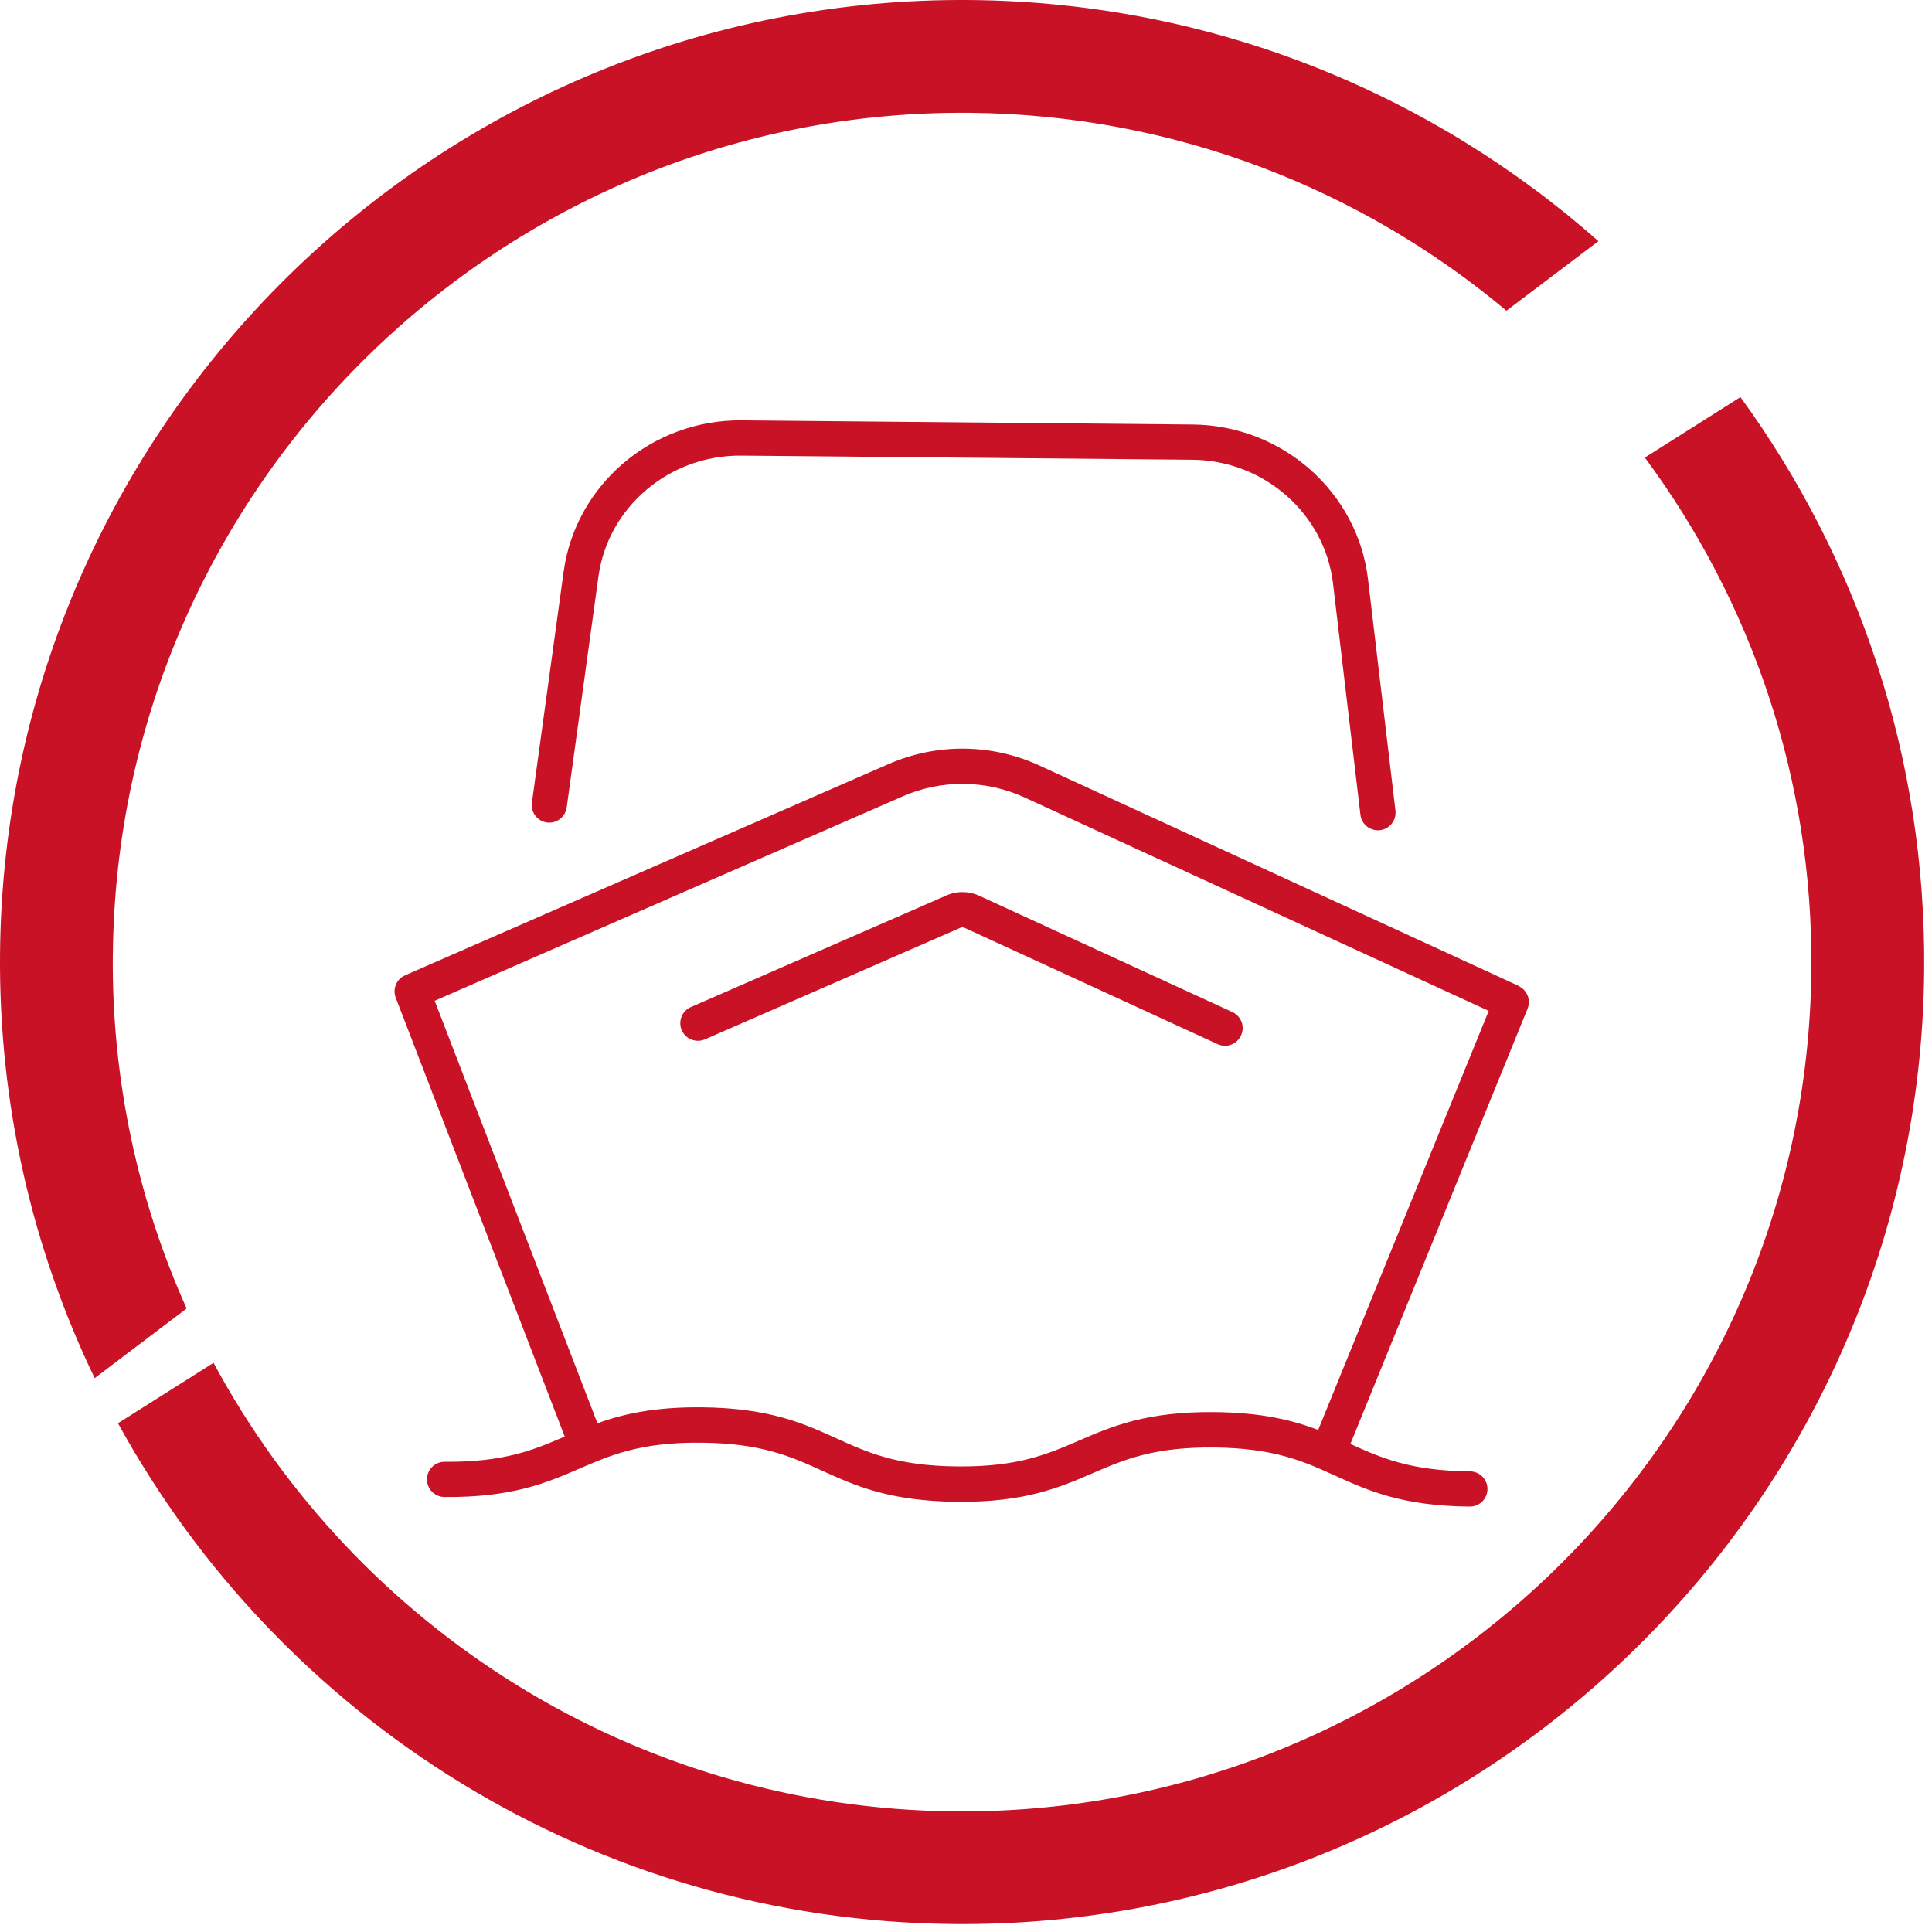 <svg xmlns="http://www.w3.org/2000/svg" width="57" height="57" viewBox="0 0 57 57" fill="none"><path d="M51.345 11.718L48.528 13.5C51.659 17.727 53.493 22.963 53.441 28.616C53.312 42.433 41.969 53.568 28.154 53.441C18.693 53.354 10.492 48.007 6.3 40.208L3.481 41.99C8.263 50.709 17.494 56.667 28.125 56.765C43.776 56.911 56.624 44.298 56.769 28.645C56.828 22.327 54.807 16.467 51.347 11.714L51.345 11.718ZM3.33 28.152C3.459 14.336 14.803 3.201 28.618 3.328C34.641 3.384 40.152 5.573 44.445 9.167L47.158 7.115C42.217 2.745 35.745 0.068 28.647 0.001C12.995 -0.144 0.147 12.471 0.001 28.121C-0.04 32.61 0.966 36.865 2.793 40.66L5.506 38.605C4.074 35.414 3.292 31.874 3.328 28.152H3.33Z" fill="#C91226"></path><path d="M27.914 26.423L20.382 29.712C20.118 29.826 20 30.134 20.114 30.395C20.199 30.589 20.386 30.705 20.586 30.707C20.656 30.707 20.729 30.695 20.798 30.664L28.334 27.373C28.373 27.354 28.419 27.356 28.463 27.377L35.924 30.805C36.186 30.926 36.494 30.811 36.614 30.549C36.735 30.287 36.621 29.98 36.359 29.859L28.902 26.433C28.588 26.285 28.226 26.281 27.912 26.423H27.914Z" fill="#C91226"></path><path d="M44.808 29.088L30.665 22.585C29.255 21.936 27.634 21.922 26.214 22.543L11.952 28.774C11.696 28.886 11.576 29.177 11.676 29.437L16.661 42.383C15.75 42.776 14.877 43.142 13.12 43.127C12.834 43.125 12.599 43.356 12.597 43.642C12.595 43.929 12.825 44.164 13.112 44.166C15.112 44.185 16.129 43.746 17.112 43.322C18.037 42.923 18.91 42.547 20.69 42.564C22.47 42.58 23.337 42.973 24.253 43.389C25.228 43.832 26.237 44.289 28.237 44.308C30.236 44.327 31.253 43.888 32.236 43.464C33.162 43.065 34.035 42.688 35.814 42.705C37.594 42.722 38.461 43.114 39.378 43.53C40.353 43.973 41.361 44.431 43.361 44.449C43.648 44.451 43.883 44.221 43.885 43.934C43.887 43.647 43.656 43.412 43.369 43.41C41.613 43.393 40.746 43.011 39.841 42.601L45.068 29.759C45.172 29.502 45.055 29.208 44.804 29.092L44.808 29.088ZM38.889 42.187C38.135 41.9 37.222 41.674 35.825 41.661C33.825 41.643 32.808 42.081 31.825 42.505C30.9 42.904 30.027 43.281 28.247 43.264C26.467 43.248 25.601 42.855 24.684 42.439C23.709 41.996 22.7 41.539 20.7 41.52C19.303 41.508 18.387 41.717 17.626 41.99L12.825 29.526L26.632 23.495C27.781 22.992 29.093 23.005 30.232 23.529L43.922 29.824L38.891 42.187H38.889Z" fill="#C91226"></path><path d="M16.133 24.267C16.156 24.269 16.177 24.271 16.2 24.271C16.457 24.273 16.682 24.084 16.72 23.822L17.655 17.013C17.936 14.957 19.748 13.423 21.871 13.442L35.176 13.564C37.297 13.583 39.083 15.153 39.328 17.213L40.137 24.038C40.17 24.323 40.43 24.527 40.715 24.493C41 24.46 41.203 24.2 41.17 23.915L40.361 17.09C40.056 14.512 37.831 12.55 35.189 12.525L21.884 12.402C19.239 12.377 16.979 14.298 16.628 16.872L15.693 23.68C15.653 23.965 15.853 24.227 16.137 24.267H16.133Z" fill="#C91226"></path></svg>